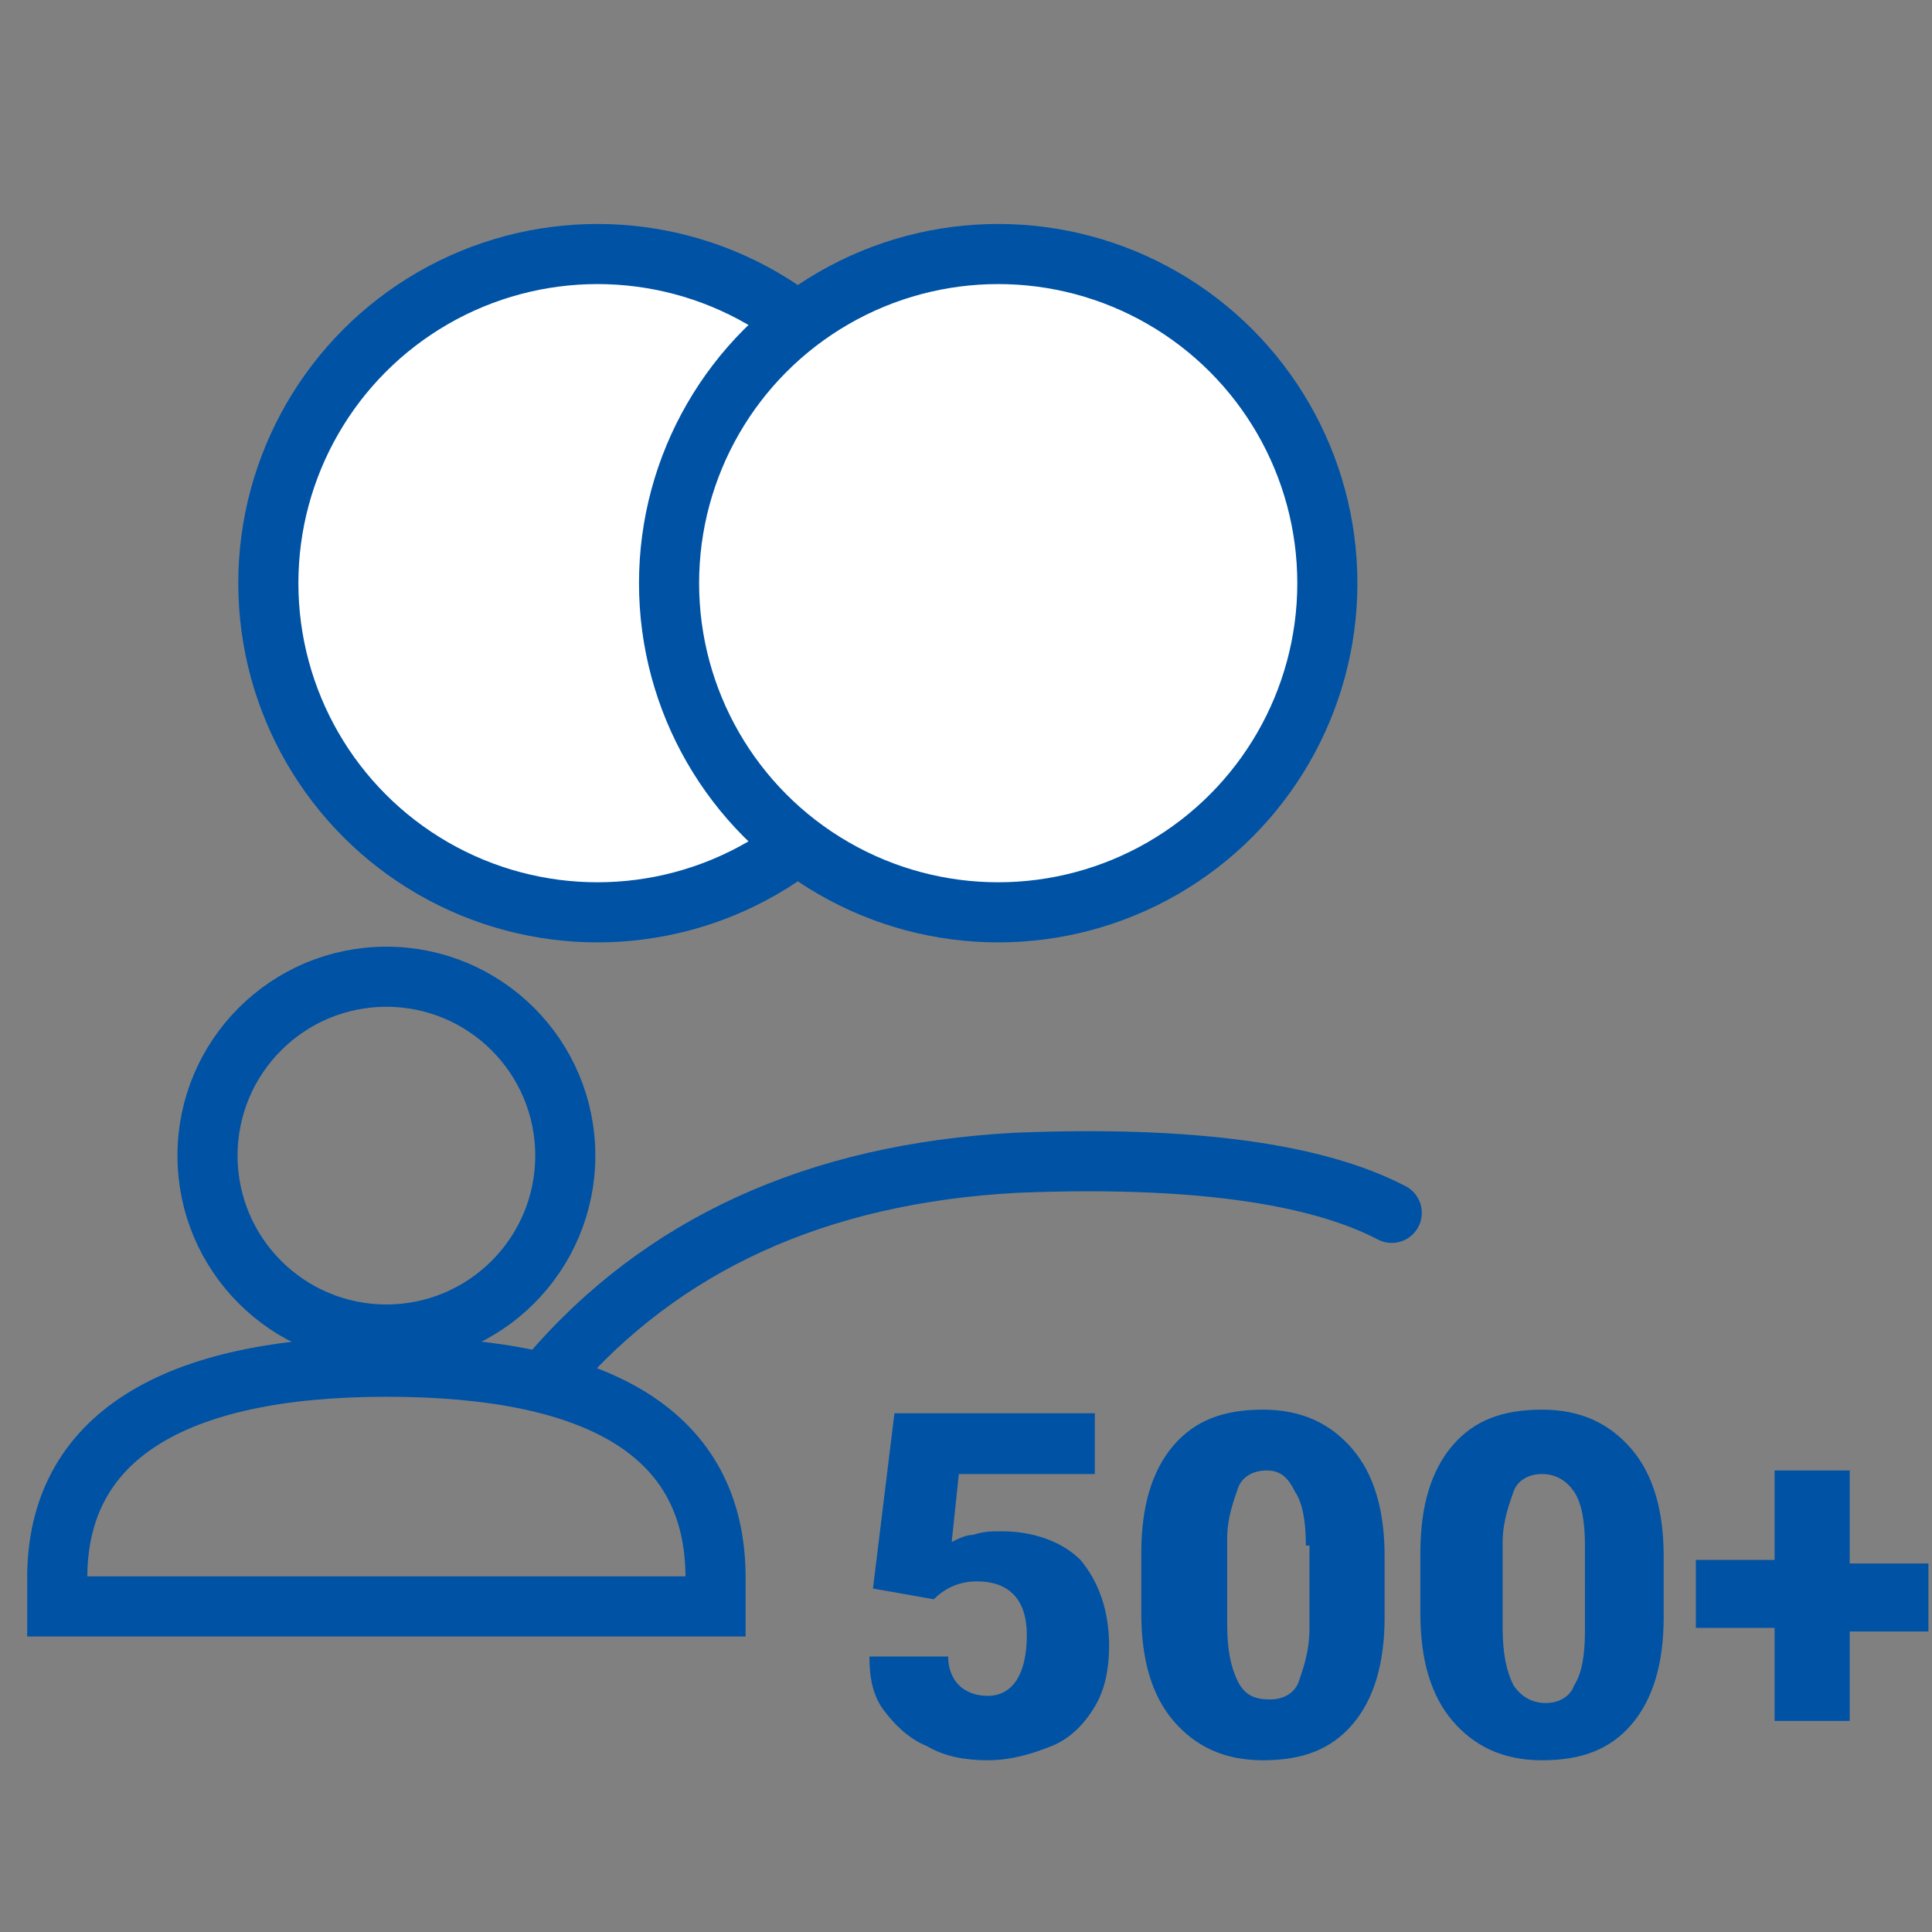 <?xml version="1.0" encoding="utf-8"?>
<!-- Generator: Adobe Illustrator 24.2.3, SVG Export Plug-In . SVG Version: 6.00 Build 0)  -->
<svg version="1.1" xmlns="http://www.w3.org/2000/svg" xmlns:xlink="http://www.w3.org/1999/xlink" x="0px" y="0px"
	 viewBox="0 0 54 54" style="enable-background:new 0 0 54 54;" xml:space="preserve">
<rect x="0" y="0" width="54" height="54" fill="#808080" stroke="none"/>
<style type="text/css">
	.st0{display:none;}
	.st1{display:inline;fill:none;stroke:#0052A5;stroke-width:1.68;stroke-miterlimit:10;}
	.st2{fill:#FFFFFF;stroke:#0052A5;stroke-width:1.68;stroke-miterlimit:10;}
	.st3{fill:none;stroke:#0052A5;stroke-width:1.68;stroke-linecap:round;stroke-miterlimit:10;}
	.st4{fill:none;stroke:#0052A5;stroke-width:1.68;stroke-miterlimit:10;}
	.st5{fill:#0052A5;}
</style>
<g id="Warstwa_2" class="st0">
	<path class="st1" d="M49.3,24.3c0,0-8.4,11.1-21.5,11.1C14.8,35.7,6.4,24.3,6.4,24.3s9.1-12.8,21.5-12.6
		C39.7,11.5,49.3,24.3,49.3,24.3z"/>
	<circle class="st1" cx="27.9" cy="23.6" r="11"/>
	<circle class="st1" cx="27.9" cy="23.6" r="4.6"/>
	<path class="st1" d="M11,39.3c0,2.4-1.9,4.3-4.3,4.3s-4.3-1.9-4.3-4.3s4.3-8.1,4.3-8.1S11,36.9,11,39.3z"/>
</g>
<g id="Warstwa_3">
	<circle id="Oval-Copy_1_" class="st2" cx="16.7" cy="16.3" r="9.2"/>
	<circle id="Oval-Copy_2_" class="st2" cx="27.9" cy="16.3" r="9.2"/>
	<circle id="Oval" class="st3" cx="10.8" cy="32.3" r="5"/>
	<path id="Path-4" class="st4" d="M1.6,44.1c0-3.9,3.2-5.9,9.2-5.9s9.2,1.9,9.2,5.9v0.8H1.6V44.1z"/>
	<path id="Path-2" class="st3" d="M15.4,38.4c3.1-3.6,7.4-5.6,13-5.9c4.9-0.2,8.4,0.3,10.5,1.4"/>
	<path id="_x35_00_x2B_" class="st5" d="M24.4,44.4l0.6-4.9h5.6v1.7h-3.8l-0.2,1.9c0.2-0.1,0.4-0.2,0.6-0.2c0.3-0.1,0.5-0.1,0.8-0.1
		c0.9,0,1.7,0.3,2.2,0.8C30.7,44.2,31,45,31,46c0,0.6-0.1,1.2-0.4,1.7s-0.7,0.9-1.2,1.1s-1.1,0.4-1.8,0.4c-0.6,0-1.2-0.1-1.7-0.4
		c-0.5-0.2-0.9-0.6-1.2-1c-0.3-0.4-0.4-0.9-0.4-1.5h2.2c0,0.3,0.1,0.6,0.3,0.8c0.2,0.2,0.5,0.3,0.8,0.3c0.7,0,1.1-0.6,1.1-1.7
		c0-1-0.5-1.5-1.4-1.5c-0.5,0-0.9,0.2-1.2,0.5L24.4,44.4z M38.7,45.2c0,1.3-0.3,2.3-0.9,3s-1.4,1-2.5,1s-1.9-0.4-2.5-1.1
		c-0.6-0.7-0.9-1.7-0.9-3v-1.7c0-1.3,0.3-2.3,0.9-3c0.6-0.7,1.4-1,2.5-1s1.9,0.4,2.5,1.1c0.6,0.7,0.9,1.7,0.9,3V45.2z M36.5,43.2
		c0-0.7-0.1-1.2-0.3-1.5c-0.2-0.4-0.4-0.6-0.8-0.6c-0.4,0-0.7,0.2-0.8,0.5s-0.3,0.8-0.3,1.4v2.4c0,0.7,0.1,1.2,0.3,1.6
		s0.5,0.5,0.9,0.5s0.7-0.2,0.8-0.5s0.3-0.8,0.3-1.5v-2.3C36.6,43.2,36.5,43.2,36.5,43.2z M46.5,45.2c0,1.3-0.3,2.3-0.9,3
		c-0.6,0.7-1.4,1-2.5,1s-1.9-0.4-2.5-1.1c-0.6-0.7-0.9-1.7-0.9-3v-1.7c0-1.3,0.3-2.3,0.9-3c0.6-0.7,1.4-1,2.5-1s1.9,0.4,2.5,1.1
		c0.6,0.7,0.9,1.7,0.9,3V45.2z M44.3,43.2c0-0.7-0.1-1.2-0.3-1.5s-0.5-0.5-0.9-0.5s-0.7,0.2-0.8,0.5S42,42.5,42,43.1v2.4
		c0,0.7,0.1,1.2,0.3,1.6c0.2,0.3,0.5,0.5,0.9,0.5s0.7-0.2,0.8-0.5c0.2-0.3,0.3-0.8,0.3-1.5V43.2z M51.7,43.7h2.2v1.9h-2.2v2.5h-2.1
		v-2.6h-2.2v-1.9h2.2v-2.5h2.1V43.7z"/>
</g>
</svg>
